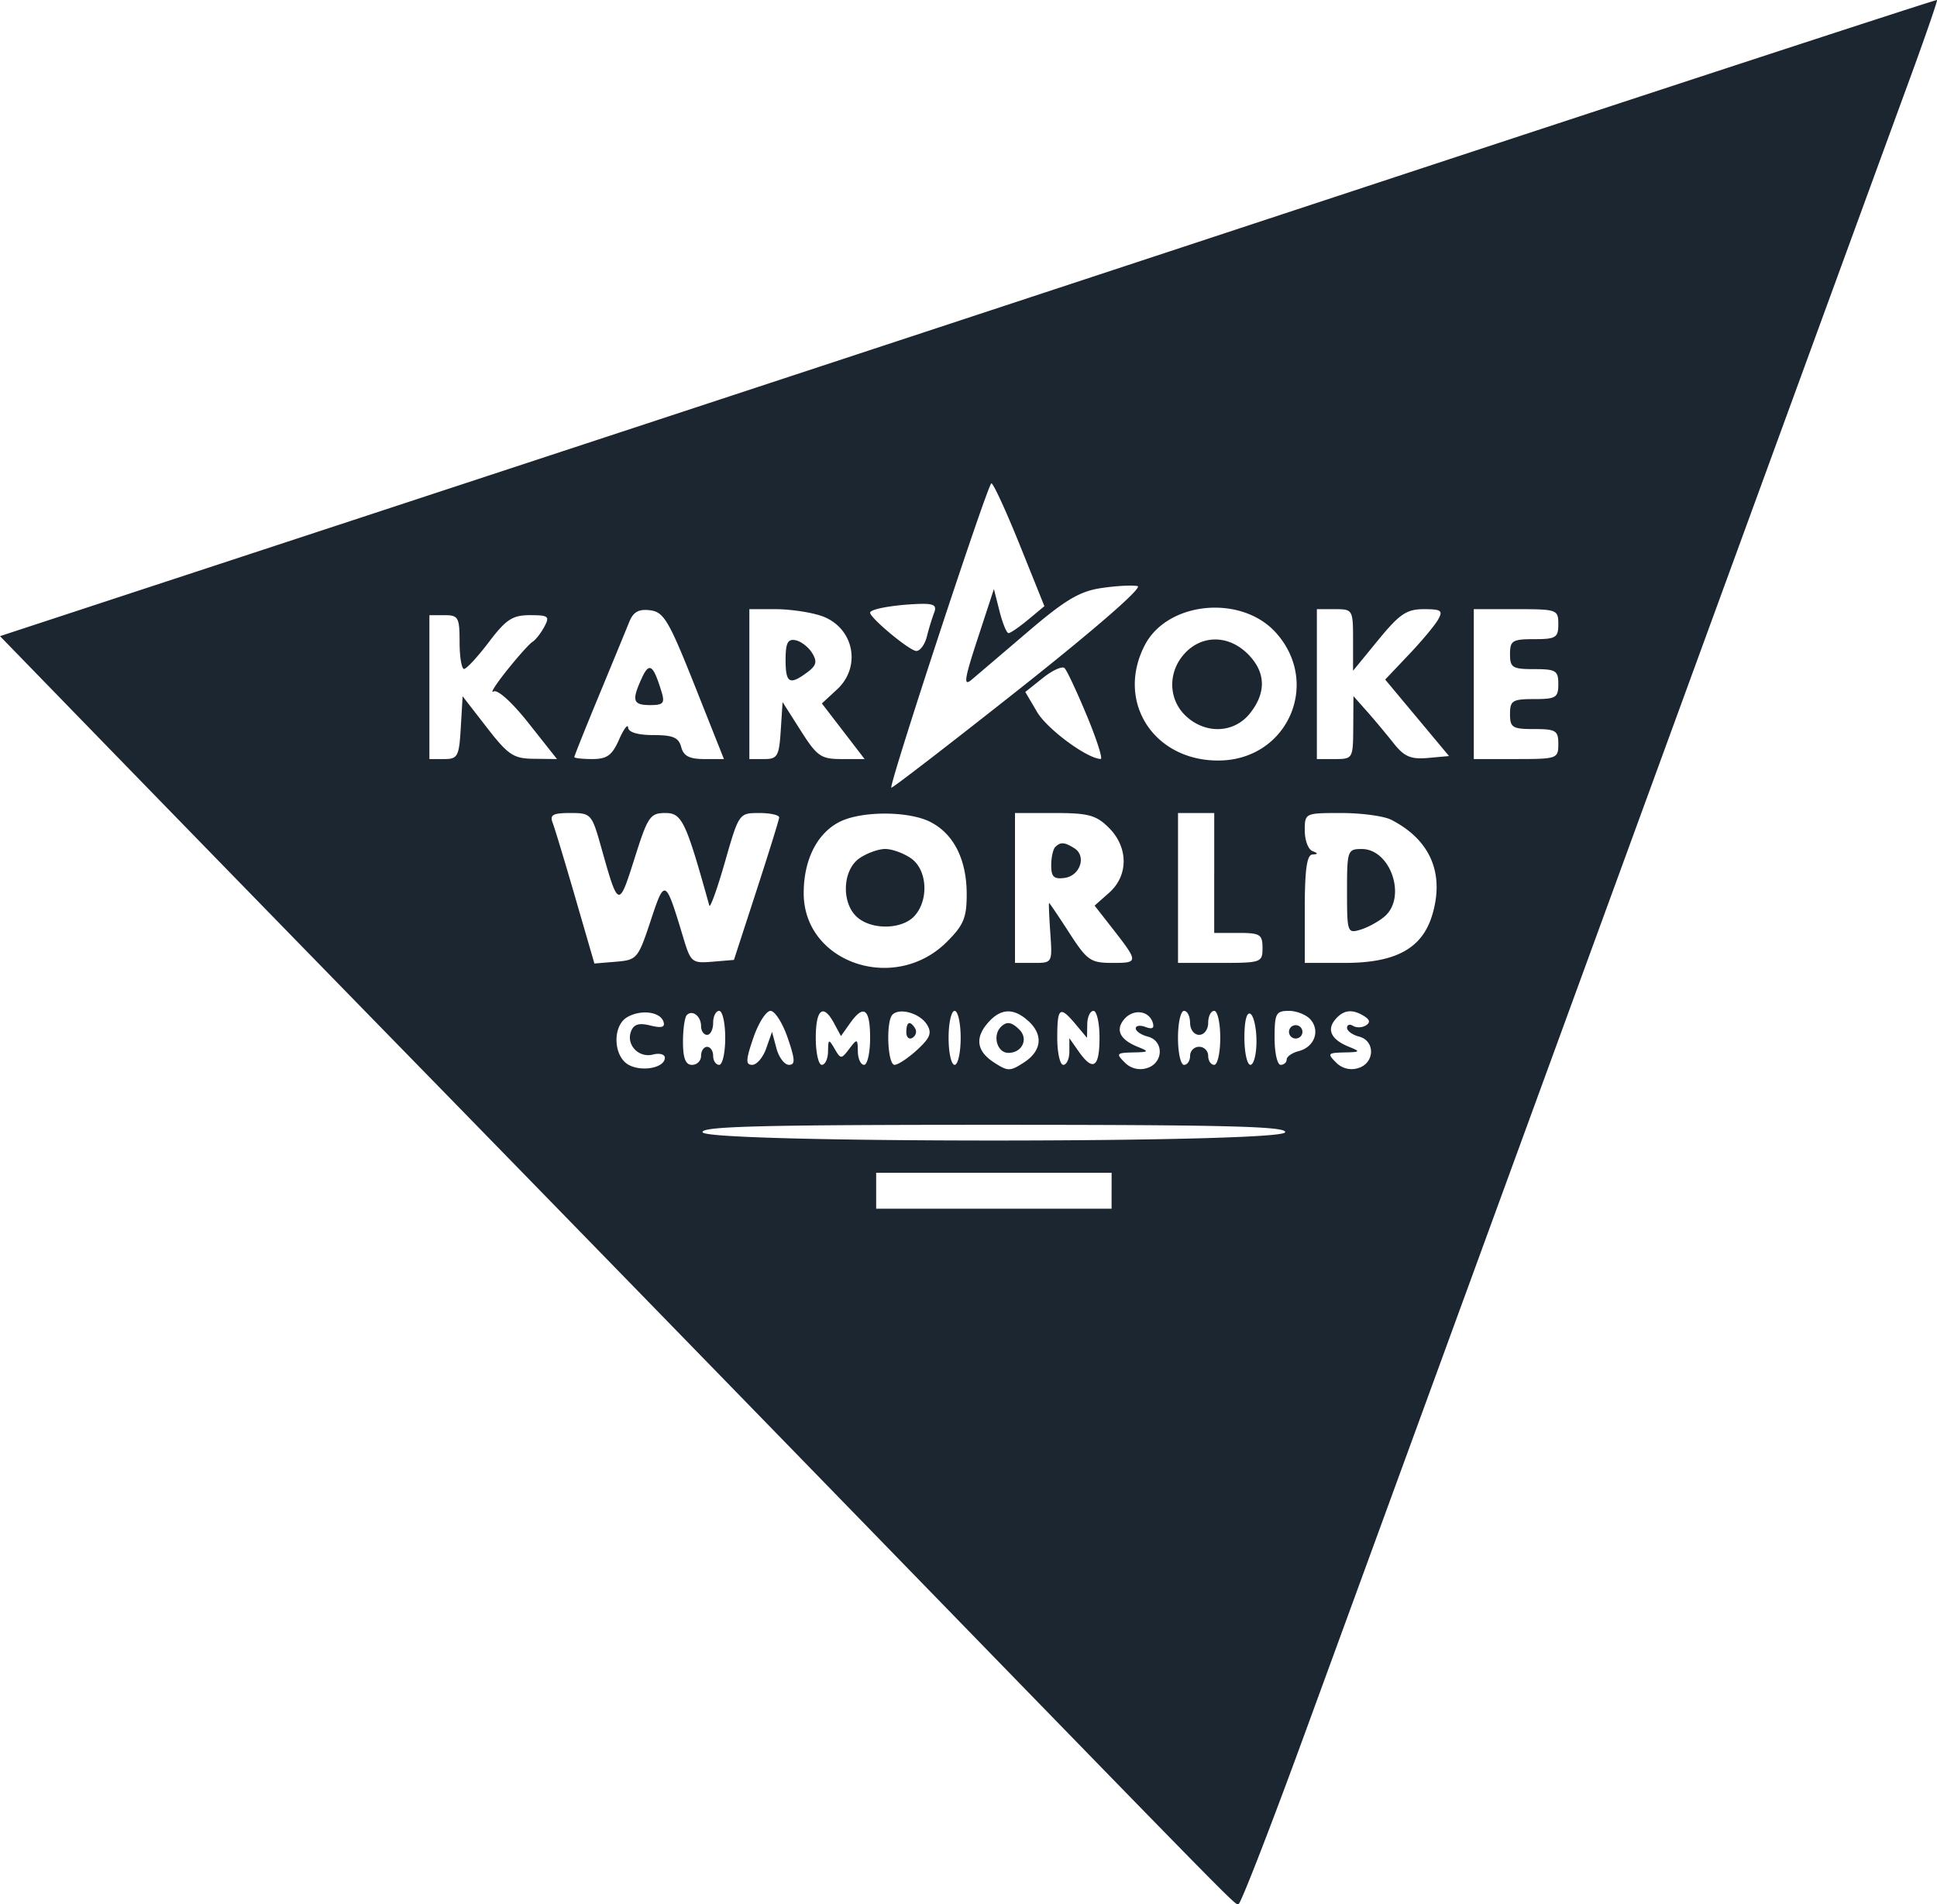 <?xml version="1.0" encoding="UTF-8"?> <svg xmlns="http://www.w3.org/2000/svg" width="60" height="59" fill="none"> <path fill-rule="evenodd" clip-rule="evenodd" d="M41.352 6.1a34056.94 34056.94 0 0 1-29.98 9.873L0 19.71l3.881 3.994a7630.38 7630.38 0 0 0 9.23 9.474c2.943 3.014 9.128 9.367 13.747 14.118C38.575 59.35 38.23 58.999 38.362 58.999c.066 0 .968-2.32 2.006-5.155 1.038-2.835 5.476-14.977 9.863-26.982 4.387-12.005 8.388-22.952 8.892-24.326C59.627 1.162 60.021.021 60 0c-.022-.02-8.413 2.724-18.647 6.1Zm-9.767 10.777.766 1.904-.502.417c-.276.23-.55.418-.609.418-.059 0-.185-.306-.28-.683l-.173-.683-.504 1.539c-.413 1.26-.447 1.49-.187 1.271.174-.147.961-.818 1.749-1.491 1.149-.982 1.598-1.25 2.269-1.349.46-.069.965-.096 1.123-.06.17.038-1.315 1.331-3.651 3.18-2.166 1.714-3.956 3.093-3.977 3.065-.075-.099 2.992-9.429 3.1-9.43.06-.001.454.855.876 1.902Zm-2.65 2.107a8.057 8.057 0 0 0-.226.743c-.063.246-.21.445-.327.442-.207-.005-1.429-1.02-1.429-1.186 0-.11.696-.238 1.47-.27.502-.02.604.034.513.271Zm10.584.615c1.409 1.562.369 3.933-1.74 3.964-2.034.03-3.231-1.82-2.316-3.578.705-1.354 2.987-1.57 4.056-.386ZM21.52 21.242l.904 2.276h-.613c-.455 0-.637-.095-.71-.371-.078-.296-.255-.372-.863-.372-.48 0-.771-.087-.781-.232-.008-.128-.135.04-.281.371-.215.489-.373.604-.826.604-.309 0-.56-.028-.56-.062s.342-.891.762-1.904c.419-1.013.84-2.036.935-2.272.128-.321.294-.416.65-.372.424.052.58.317 1.383 2.334Zm3.922-2.16c1.002.348 1.26 1.567.482 2.283l-.466.43.662.861.662.862h-.71c-.643 0-.762-.083-1.27-.883l-.561-.882-.057.883c-.052.797-.102.882-.515.882h-.457v-4.644h.814c.447 0 1.084.094 1.416.209Zm16.47.746v.954l.781-.954c.659-.805.88-.954 1.41-.954.543 0 .602.044.442.325-.102.179-.512.67-.912 1.09l-.726.766.989 1.185.989 1.185-.655.059c-.533.047-.733-.04-1.066-.461-.226-.286-.597-.73-.825-.987l-.415-.468-.006.975c-.006.958-.016.975-.567.975h-.56v-4.644h.56c.55 0 .561.018.561.954Zm6.358-.49c0 .418-.075.465-.748.465s-.748.046-.748.464c0 .418.075.465.748.465s.748.046.748.464c0 .418-.075.464-.748.464s-.748.047-.748.465c0 .418.075.464.748.464s.748.047.748.465c0 .45-.037.464-1.309.464h-1.309v-4.644h1.31c1.27 0 1.308.013 1.308.465Zm-34.034.558c0 .46.063.833.14.83.077-.003.424-.38.77-.836.53-.7.73-.83 1.27-.83.574 0 .619.036.444.36-.107.2-.272.41-.367.468-.095.058-.452.457-.794.886s-.527.722-.412.651c.123-.075.571.33 1.088.983l.878 1.11-.714-.008c-.635-.007-.795-.113-1.461-.972l-.748-.965-.057.973c-.052.892-.094.972-.514.972h-.458V19.06h.468c.429 0 .467.069.467.837Zm10.098.543c0 .728.12.8.666.396.29-.214.321-.334.156-.603-.114-.185-.346-.363-.515-.396-.239-.047-.307.087-.307.604Zm12.375-.206c-.54.57-.529 1.435.026 1.953.612.57 1.494.533 1.985-.086.514-.65.489-1.284-.072-1.841-.589-.585-1.4-.596-1.94-.026Zm-16.829.777c-.32.699-.278.836.26.836.41 0 .46-.06.35-.418-.258-.84-.378-.922-.61-.418Zm13.785 1.162c.308.74.5 1.345.43 1.343-.42-.01-1.66-.926-1.97-1.454l-.366-.622.542-.432c.298-.239.601-.376.674-.307.072.07.383.732.69 1.473Zm-15.041 4.086c.53 1.887.54 1.891 1.029.346.412-1.307.485-1.414.956-1.414.515 0 .633.248 1.362 2.866.026.095.244-.51.484-1.347.434-1.514.437-1.519 1.064-1.519.345 0 .623.063.616.14-.006.076-.324 1.1-.706 2.275l-.695 2.136-.663.056c-.634.053-.675.02-.902-.732-.56-1.86-.575-1.867-1.017-.531-.385 1.165-.423 1.21-1.07 1.263l-.67.056-.588-2.027c-.323-1.115-.64-2.164-.705-2.332-.096-.246.008-.304.543-.304.646 0 .669.025.962 1.068Zm10.204-.786c.718.369 1.116 1.165 1.116 2.235 0 .73-.096.959-.62 1.48-1.616 1.605-4.429.644-4.429-1.513 0-1.017.398-1.827 1.078-2.193.668-.36 2.162-.365 2.855-.01Zm5.519.174c.608.604.612 1.48.009 2.014l-.45.399.512.655c.858 1.098.86 1.12.045 1.12-.683 0-.786-.071-1.34-.929-.33-.51-.612-.929-.627-.929-.015 0 .002.418.038.93.064.928.064.928-.515.928h-.579V25.19h1.224c1.05 0 1.29.065 1.683.456Zm3.264 1.402v1.857h.748c.673 0 .748.047.748.465 0 .45-.037.464-1.309.464H36.49V25.19h1.122v1.858Zm5.482-1.649c1.212.62 1.66 1.662 1.27 2.954-.311 1.034-1.129 1.481-2.707 1.481h-1.24v-1.672c0-1.206.065-1.676.234-1.686.187-.012.187-.034 0-.109-.129-.051-.234-.337-.234-.635 0-.54.006-.542 1.134-.542.624 0 1.318.094 1.543.209Zm-10.406.844c-.069.068-.125.324-.125.57 0 .356.085.434.419.387.479-.068.679-.679.3-.917-.306-.193-.432-.202-.594-.04Zm-6.067.35c-.524.365-.565 1.377-.074 1.82.454.407 1.394.39 1.78-.033.453-.498.398-1.435-.107-1.786-.228-.16-.588-.29-.8-.29-.21 0-.57.13-.8.29Zm15.105 1.024c0 1.276.012 1.31.42 1.186.232-.07.569-.256.749-.413.686-.598.178-2.085-.712-2.085-.441 0-.457.044-.457 1.312Zm-21.174 4.037c.058.174-.054.206-.404.12-.352-.089-.516-.04-.6.18-.16.414.236.834.68.719.202-.053.367-.008.367.1 0 .306-.695.446-1.115.223-.483-.257-.518-1.205-.054-1.479.42-.247 1.023-.174 1.126.137Zm1.165.142c0 .147.084.267.187.267s.187-.167.187-.371c0-.205.084-.372.187-.372s.187.376.187.836c0 .46-.084.836-.187.836s-.187-.125-.187-.279c0-.153-.084-.278-.187-.278s-.187.125-.187.278a.28.28 0 0 1-.28.28c-.2 0-.28-.204-.28-.713 0-.392.053-.765.119-.83.174-.174.441.035.441.346Zm2.683.36c.232.677.24.836.038.836-.137 0-.31-.23-.386-.51l-.137-.512-.18.511c-.098.281-.293.511-.433.511-.208 0-.202-.148.034-.836.157-.46.397-.836.532-.836s.374.376.532.836Zm1.44-.446.21.39.276-.39c.427-.607.627-.465.627.446 0 .46-.084.836-.187.836s-.19-.188-.193-.418c-.005-.395-.02-.4-.264-.08-.25.327-.264.327-.456 0-.181-.31-.198-.303-.203.08-.003.23-.09.418-.193.418-.103 0-.187-.376-.187-.836 0-.896.231-1.077.57-.446Zm2.87.028c.165.263.108.413-.3.79-.278.255-.593.464-.7.464-.218 0-.272-1.348-.063-1.556.221-.22.845-.043 1.062.302Zm1.048.418c0 .46-.084.836-.187.836s-.187-.376-.187-.836c0-.46.084-.836.187-.836s.187.376.187.836Zm2.09-.528c.475.427.426.929-.126 1.288-.434.282-.502.282-.935 0-.543-.353-.596-.776-.158-1.256.384-.422.774-.432 1.218-.032Zm1.474.11.35.418.007-.418c.003-.23.09-.418.193-.418.103 0 .187.376.187.836 0 .921-.2 1.053-.644.423l-.29-.413v.413c0 .227-.085.413-.188.413s-.187-.376-.187-.836c0-.95.078-1.006.572-.418Zm2.383-.063c.06.18-.007.225-.218.145-.168-.064-.306-.045-.306.042s.168.202.374.255c.504.13.489.814-.02.974a.67.67 0 0 1-.695-.173c-.275-.273-.254-.298.254-.31.5-.01.515-.027.153-.172-.552-.221-.703-.523-.426-.853.275-.33.76-.279.885.092Zm1.16.017c0 .206.124.371.28.371.155 0 .28-.165.28-.371 0-.205.084-.372.187-.372s.187.376.187.836c0 .46-.084.836-.187.836s-.187-.125-.187-.279a.28.28 0 0 0-.56 0c0 .154-.085.28-.188.28s-.187-.377-.187-.837c0-.46.084-.836.187-.836s.187.167.187.372Zm2.056.568c0 .403-.084.732-.187.732s-.187-.381-.187-.847c0-.517.073-.802.187-.732.103.063.187.444.187.847Zm1.681-.664c.296.355.107.846-.373.971-.205.053-.373.17-.373.261 0 .09-.084.164-.187.164s-.187-.376-.187-.836c0-.756.042-.836.445-.836.244 0 .548.125.675.276Zm1.658-.11c.177.111.191.198.047.286-.114.07-.291.076-.394.013-.103-.064-.187-.036-.187.06s.168.219.374.272c.503.13.489.814-.02.974a.67.67 0 0 1-.695-.173c-.275-.273-.254-.298.254-.31.5-.01.515-.027.153-.172-.548-.22-.703-.522-.433-.845.256-.306.531-.338.901-.106Zm-14.185.495c0 .16.086.237.19.173.105-.064.142-.194.083-.29-.16-.257-.273-.21-.273.117Zm2.93-.165c-.27.268-.117.805.23.805.427 0 .632-.432.341-.72-.24-.24-.393-.262-.571-.085Zm8.954.046a.207.207 0 0 0 .068.284.21.21 0 0 0 .287-.067.207.207 0 0 0-.068-.285.21.21 0 0 0-.287.068Zm-.15 3.22c-.113.34-17.931.34-18.045 0-.062-.184 1.825-.232 9.023-.232 7.197 0 9.084.048 9.022.232Zm-5.376 1.811v.557H27.14v-1.114H34.433v.557Z" fill="#1C2630"></path> </svg> 
